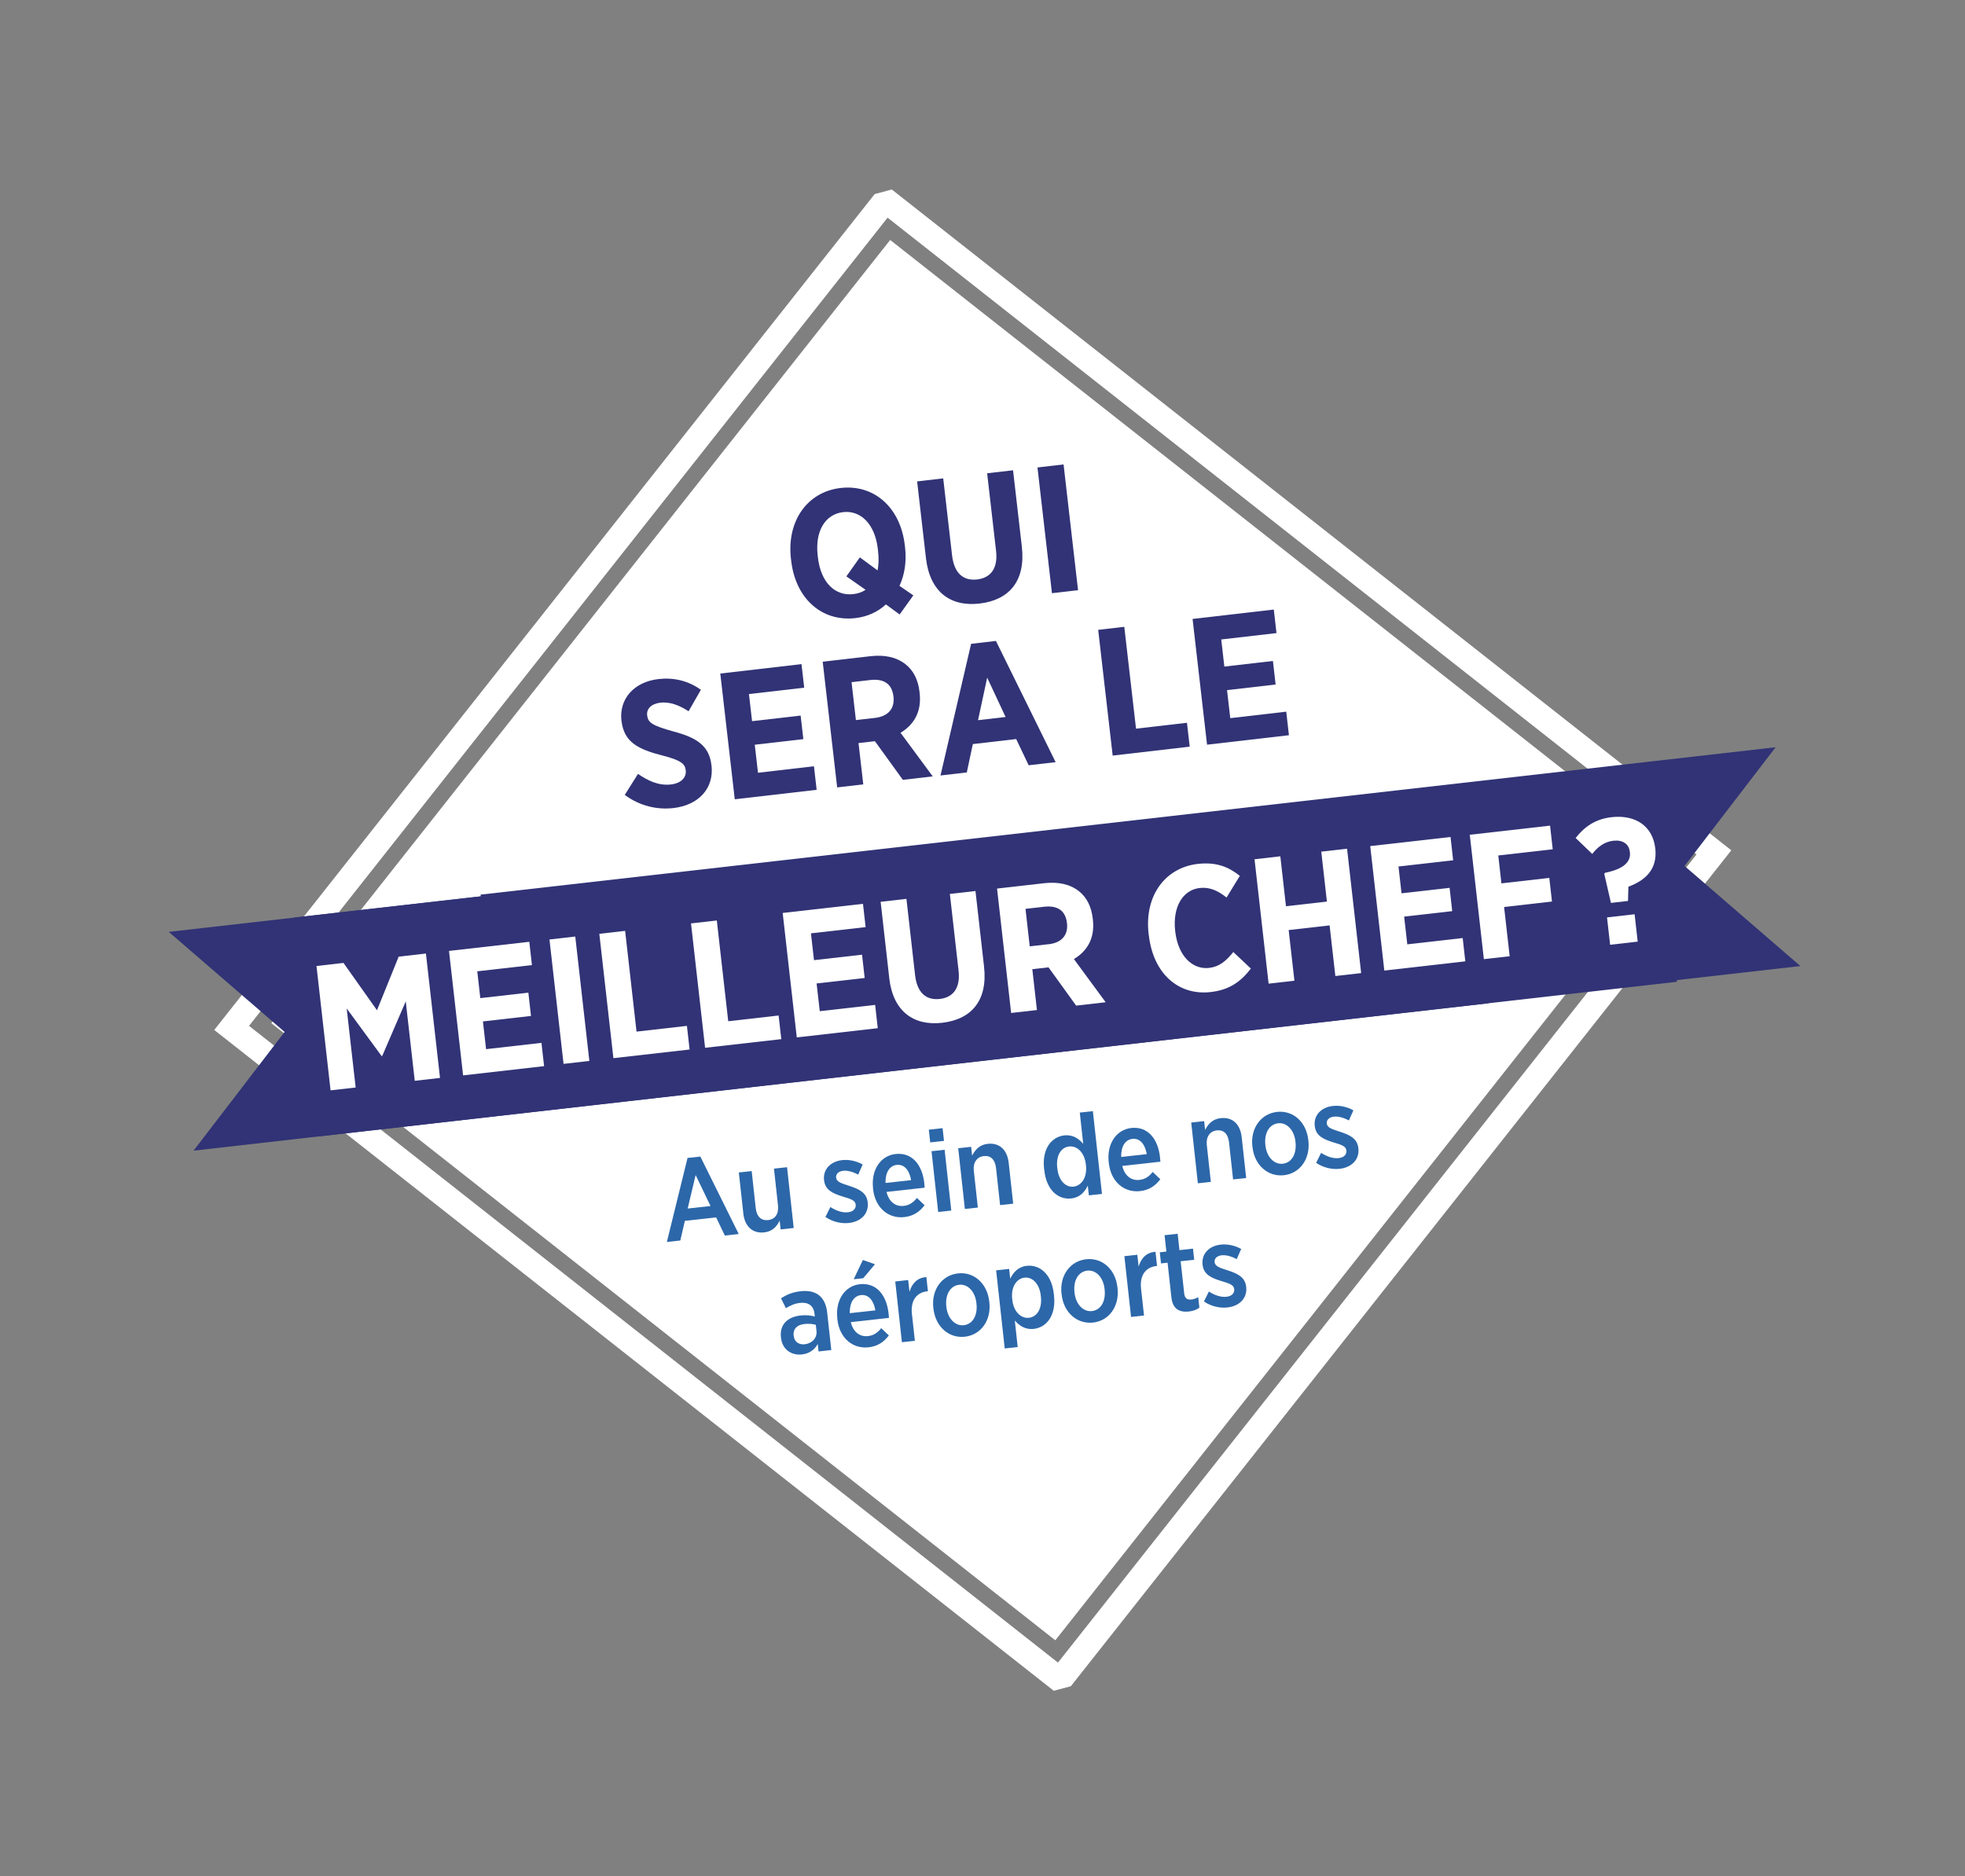 <?xml version="1.0" encoding="UTF-8"?>
<svg xmlns="http://www.w3.org/2000/svg" width="266" height="254" viewBox="0 0 266 254" fill="none">
  <rect x="0" y="0" width="266" height="254" fill="#808080" stroke="none"/>
  <g clip-path="url(#clip0_1453_352)">
    <path d="M232.01 115.394L119.873 27.118L31.357 139.16L143.494 227.436L232.01 115.394Z" stroke="white" stroke-width="3.35" stroke-miterlimit="10" stroke-linecap="round"></path>
    <path d="M226.63 116.031L120.502 32.487L36.731 138.523L142.858 222.068L226.63 116.031Z" fill="white"></path>
    <path d="M223.654 103.291L39.847 124.218L43.204 153.841L227.01 132.915L223.654 103.291Z" fill="#313376"></path>
    <path d="M243.715 130.785L68.408 150.738L65.055 121.117L240.362 101.165L228.036 117.238L243.715 130.785Z" fill="#313376"></path>
    <path d="M22.846 126.159L198.154 106.206L201.507 135.827L26.2 155.779L38.526 139.706L22.846 126.159Z" fill="#313376"></path>
    <path d="M42.834 130.781L46.497 130.362L51.032 136.769L53.968 129.512L57.657 129.092L59.564 145.931L56.144 146.322L54.926 135.566L51.736 142.971L51.664 142.979L46.931 136.525L48.145 147.229L44.749 147.613L42.842 130.774L42.834 130.781Z" fill="white"></path>
    <path d="M60.785 128.737L71.652 127.502L72.008 130.655L64.608 131.497L65.018 135.129L71.524 134.388L71.88 137.541L65.373 138.282L65.8 142.037L73.298 141.185L73.653 144.338L62.689 145.588L60.782 128.748L60.785 128.737Z" fill="white"></path>
    <path d="M74.381 127.19L77.874 126.79L79.781 143.63L76.288 144.03L74.381 127.19Z" fill="white"></path>
    <path d="M81.13 126.422L84.623 126.022L86.167 139.663L92.988 138.886L93.351 142.085L83.036 143.257L81.129 126.417L81.13 126.422Z" fill="white"></path>
    <path d="M93.541 125.012L97.035 124.618L98.579 138.258L105.4 137.482L105.763 140.681L95.448 141.852L93.541 125.012Z" fill="white"></path>
    <path d="M105.955 123.597L116.822 122.362L117.178 125.515L109.778 126.357L110.188 129.989L116.694 129.249L117.05 132.402L110.543 133.142L110.97 136.897L118.468 136.045L118.823 139.198L107.859 140.448L105.952 123.608L105.955 123.597Z" fill="white"></path>
    <path d="M120.375 132.386L119.211 122.088L122.703 121.689L123.874 132.011C124.146 134.417 125.384 135.444 127.217 135.24C129.048 135.03 130.024 133.75 129.76 131.416L128.581 121.021L132.049 120.628L133.209 130.853C133.735 135.494 131.461 138.02 127.529 138.468C123.674 138.906 120.885 136.931 120.37 132.388L120.375 132.386Z" fill="white"></path>
    <path d="M134.974 120.296L141.311 119.574C143.286 119.347 144.866 119.705 146.07 120.666C147.116 121.495 147.748 122.743 147.932 124.403L147.943 124.501C148.234 127.077 147.133 128.783 145.374 129.839L149.674 135.687L145.676 136.143L141.937 130.961L139.744 131.209L140.37 136.742L136.876 137.137L134.969 120.297L134.974 120.296ZM141.975 127.83C143.781 127.622 144.61 126.53 144.437 124.989L144.43 124.964C144.237 123.254 143.135 122.551 141.329 122.759L138.821 123.044L139.394 128.118L141.974 127.825L141.975 127.83Z" fill="white"></path>
    <path d="M155.51 126.608L155.484 126.392C154.905 121.293 157.697 117.466 162.155 116.956C164.663 116.672 166.352 117.381 167.832 118.577L166.039 121.51C164.884 120.593 163.774 120.062 162.401 120.218C160.136 120.475 158.711 122.757 159.082 126.028L159.091 126.1C159.471 129.442 161.434 131.294 163.679 131.038C165.03 130.882 165.944 130.144 166.952 128.887L169.328 131.127C167.985 132.861 166.479 134.008 163.905 134.305C159.448 134.814 156.096 131.732 155.515 126.606L155.51 126.608Z" fill="white"></path>
    <path d="M169.824 116.329L173.317 115.929L174.08 122.688L179.622 122.058L178.859 115.299L182.351 114.899L184.258 131.739L180.765 132.138L179.987 125.283L174.445 125.913L175.224 132.769L171.731 133.169L169.824 116.329Z" fill="white"></path>
    <path d="M185.49 114.546L196.357 113.312L196.713 116.465L189.313 117.306L189.723 120.938L196.23 120.198L196.585 123.351L190.078 124.091L190.505 127.846L198.003 126.994L198.358 130.147L187.394 131.397L185.487 114.558L185.49 114.546Z" fill="white"></path>
    <path d="M198.962 113.012L209.829 111.777L210.192 114.976L202.819 115.816L203.245 119.592L209.726 118.853L210.089 122.052L203.608 122.791L204.363 129.457L200.869 129.851L198.962 113.012Z" fill="white"></path>
    <path d="M217.165 118.298L217.272 118.163C219.779 117.656 220.791 116.69 220.639 115.366L220.627 115.322C220.512 114.238 219.644 113.68 218.39 113.82C217.136 113.964 216.223 114.724 215.54 115.607L213.292 113.45C214.465 111.952 215.929 110.886 218.147 110.631C221.397 110.259 223.726 111.848 224.068 114.83L224.075 114.854C224.396 117.741 222.682 119.203 220.435 120.044L220.383 121.974L218.072 122.238L217.164 118.293L217.165 118.298ZM217.54 124.201L221.275 123.773L221.693 127.477L217.958 127.905L217.54 124.201Z" fill="white"></path>
    <path d="M93.064 156.768L94.805 156.578L100.002 167.064L98.121 167.27L96.941 164.811L92.712 165.28L92.091 167.942L90.273 168.142L93.07 156.772L93.064 156.768ZM96.184 163.273L94.167 159.079L93.09 163.614L96.184 163.273Z" fill="#2C67A9"></path>
    <path d="M100.622 164.26L100.013 158.733L101.754 158.543L102.301 163.539C102.431 164.72 103.043 165.278 103.978 165.176C104.913 165.074 105.443 164.353 105.318 163.193L104.771 158.212L106.543 158.019L107.445 166.248L105.673 166.441L105.544 165.245C105.173 166.023 104.573 166.72 103.467 166.841C101.851 167.02 100.812 166.019 100.618 164.266L100.622 164.26Z" fill="#2C67A9"></path>
    <path d="M111.736 164.758L112.406 163.411C113.222 163.935 114.049 164.202 114.797 164.118C115.531 164.039 115.887 163.603 115.836 163.092L115.828 163.062C115.77 162.489 115.101 162.296 114.061 161.986C112.787 161.579 111.704 161.147 111.555 159.796L111.547 159.767C111.387 158.276 112.467 157.227 114.006 157.059C114.941 156.957 115.925 157.176 116.78 157.648L116.175 159.02C115.506 158.669 114.774 158.435 114.138 158.504C113.472 158.577 113.137 158.974 113.184 159.429L113.192 159.458C113.247 160.001 113.915 160.21 114.944 160.539C116.283 160.971 117.311 161.455 117.454 162.743L117.462 162.773C117.635 164.372 116.485 165.397 114.914 165.568C113.918 165.681 112.76 165.445 111.741 164.757L111.736 164.758Z" fill="#2C67A9"></path>
    <path d="M118.196 160.968L118.183 160.86C117.91 158.391 119.195 156.459 121.229 156.233C123.47 155.983 124.851 157.704 125.122 160.184C125.135 160.292 125.159 160.541 125.173 160.792L120.009 161.363C120.332 162.726 121.255 163.375 122.325 163.259C123.119 163.168 123.644 162.783 124.126 162.181L125.161 163.167C124.501 164.039 123.657 164.637 122.412 164.774C120.299 165.006 118.47 163.559 118.185 160.966L118.196 160.968ZM123.336 159.771C123.113 158.461 122.439 157.591 121.395 157.706C120.414 157.815 119.84 158.728 119.871 160.153L123.336 159.771Z" fill="#2C67A9"></path>
    <path d="M126.099 155.852L127.871 155.658L128.773 163.887L127.001 164.081L126.099 155.852ZM125.733 152.94L127.597 152.732L127.787 154.454L125.923 154.662L125.733 152.94Z" fill="#2C67A9"></path>
    <path d="M129.708 155.452L131.464 155.258L131.593 156.455C131.995 155.673 132.581 154.98 133.701 154.855C135.303 154.68 136.353 155.662 136.549 157.446L137.154 162.958L135.382 163.151L134.835 158.155C134.705 156.974 134.108 156.412 133.178 156.513C132.259 156.616 131.699 157.366 131.823 158.5L132.37 163.481L130.614 163.675L129.712 155.446L129.708 155.452Z" fill="#2C67A9"></path>
    <path d="M141.361 158.439L141.335 158.223C141.031 155.46 142.403 153.893 144.067 153.712C145.265 153.582 146.07 154.184 146.634 154.861L146.169 150.623L147.941 150.429L149.173 161.638L147.401 161.831L147.255 160.511C146.844 161.359 146.188 162.124 145.009 162.249C143.346 162.435 141.67 161.238 141.367 158.443L141.361 158.439ZM147.004 157.787L146.989 157.632C146.811 156.018 145.797 155.09 144.724 155.213C143.65 155.331 142.936 156.398 143.116 158.064L143.132 158.203C143.313 159.848 144.266 160.766 145.319 160.648C146.393 160.53 147.182 159.406 147.005 157.792L147.004 157.787Z" fill="#2C67A9"></path>
    <path d="M150.097 157.446L150.084 157.338C149.811 154.869 151.096 152.938 153.135 152.71C155.371 152.461 156.757 154.181 157.029 156.666C157.042 156.774 157.066 157.023 157.08 157.274L151.921 157.844C152.244 159.207 153.163 159.857 154.237 159.739C155.033 159.653 155.556 159.264 156.038 158.662L157.073 159.648C156.414 160.52 155.569 161.118 154.324 161.255C152.212 161.487 150.383 160.04 150.097 157.446ZM155.237 156.25C155.014 154.94 154.34 154.07 153.296 154.185C152.315 154.294 151.741 155.207 151.772 156.631L155.237 156.25Z" fill="#2C67A9"></path>
    <path d="M161.249 151.974L163.005 151.78L163.134 152.977C163.536 152.195 164.121 151.502 165.242 151.377C166.843 151.202 167.893 152.184 168.089 153.968L168.694 159.48L166.922 159.673L166.376 154.677C166.246 153.496 165.648 152.934 164.718 153.035C163.799 153.138 163.24 153.888 163.363 155.022L163.911 160.003L162.155 160.197L161.253 151.968L161.249 151.974Z" fill="#2C67A9"></path>
    <path d="M169.545 155.314L169.529 155.175C169.263 152.752 170.684 150.773 172.874 150.531C175.054 150.292 176.83 151.902 177.102 154.324L177.118 154.463C177.384 156.886 175.978 158.861 173.804 159.103C171.629 159.341 169.817 157.736 169.552 155.317L169.545 155.314ZM175.373 154.639L175.364 154.545C175.197 153.009 174.214 151.94 173.031 152.071C171.786 152.208 171.122 153.458 171.29 154.979L171.299 155.072C171.466 156.609 172.465 157.679 173.648 157.548C174.893 157.41 175.54 156.175 175.373 154.639Z" fill="#2C67A9"></path>
    <path d="M178.167 157.425L178.837 156.078C179.648 156.603 180.48 156.869 181.228 156.785C181.962 156.705 182.318 156.27 182.261 155.76L182.253 155.73C182.195 155.157 181.527 154.964 180.487 154.654C179.213 154.247 178.13 153.815 177.981 152.464L177.973 152.435C177.812 150.944 178.893 149.895 180.432 149.727C181.367 149.625 182.351 149.844 183.206 150.316L182.601 151.688C181.932 151.337 181.2 151.103 180.559 151.174C179.893 151.246 179.558 151.644 179.605 152.098L179.613 152.128C179.668 152.67 180.336 152.879 181.365 153.208C182.704 153.64 183.732 154.124 183.875 155.412L183.883 155.442C184.056 157.041 182.906 158.066 181.335 158.237C180.338 158.345 179.181 158.114 178.162 157.426L178.167 157.425Z" fill="#2C67A9"></path>
    <path d="M105.723 181.135L105.714 181.042C105.521 179.289 106.64 178.284 108.381 178.093C109.145 178.01 109.718 178.085 110.299 178.227L110.262 177.87C110.137 176.752 109.423 176.269 108.306 176.388C107.511 176.474 106.905 176.795 106.387 177.104L105.72 175.765C106.47 175.288 107.247 174.936 108.368 174.811C109.442 174.693 110.28 174.883 110.883 175.369C111.487 175.854 111.853 176.627 111.972 177.667L112.532 182.771L110.807 182.963L110.696 181.952C110.287 182.688 109.614 183.251 108.539 183.369C107.17 183.518 105.907 182.732 105.728 181.134L105.723 181.135ZM110.529 180.198L110.437 179.357C109.999 179.231 109.491 179.181 108.882 179.249C107.869 179.361 107.338 179.938 107.432 180.805L107.444 180.849C107.527 181.655 108.12 182.064 108.915 181.994C109.928 181.882 110.63 181.131 110.529 180.198Z" fill="#2C67A9"></path>
    <path d="M113.359 178.595L113.346 178.487C113.073 176.018 114.358 174.087 116.392 173.86C118.633 173.61 120.014 175.332 120.285 177.812C120.298 177.92 120.322 178.168 120.336 178.419L115.172 178.991C115.494 180.353 116.418 181.003 117.488 180.886C118.279 180.802 118.807 180.411 119.289 179.809L120.324 180.795C119.664 181.667 118.815 182.266 117.575 182.402C115.462 182.634 113.633 181.186 113.348 178.593L113.359 178.595ZM118.499 177.399C118.276 176.089 117.597 175.22 116.558 175.334C115.577 175.443 115.003 176.356 115.034 177.781L118.499 177.399ZM116.805 170.581L118.443 171.156L116.855 173.047L115.564 173.191L116.802 170.587L116.805 170.581Z" fill="#2C67A9"></path>
    <path d="M121.184 173.489L122.94 173.295L123.118 174.893C123.439 173.788 124.151 172.971 125.401 172.896L125.61 174.804L125.533 174.814C124.117 174.97 123.243 176.011 123.444 177.873L123.846 181.518L122.09 181.712L121.188 173.483L121.184 173.489Z" fill="#2C67A9"></path>
    <path d="M126.357 177.177L126.341 177.038C126.075 174.615 127.496 172.637 129.686 172.395C131.861 172.157 133.642 173.766 133.914 176.188L133.93 176.327C134.196 178.75 132.79 180.724 130.616 180.967C128.443 181.21 126.629 179.599 126.364 177.181L126.357 177.177ZM132.185 176.502L132.176 176.409C132.009 174.872 131.026 173.804 129.843 173.935C128.598 174.072 127.934 175.322 128.102 176.843L128.111 176.936C128.278 178.473 129.277 179.542 130.46 179.411C131.705 179.274 132.357 178.038 132.185 176.502Z" fill="#2C67A9"></path>
    <path d="M134.85 171.982L136.606 171.788L136.752 173.108C137.175 172.246 137.85 171.492 138.998 171.37C140.646 171.188 142.353 172.382 142.656 175.177L142.678 175.378C142.985 178.173 141.614 179.724 139.935 179.908C138.737 180.038 137.963 179.433 137.373 178.779L137.765 182.363L136.009 182.558L134.846 171.989L134.85 171.982ZM140.907 175.556L140.891 175.417C140.711 173.772 139.743 172.858 138.688 172.971C137.63 173.09 136.841 174.214 137.018 175.828L137.033 175.983C137.211 177.597 138.224 178.52 139.283 178.406C140.357 178.288 141.086 177.217 140.907 175.556Z" fill="#2C67A9"></path>
    <path d="M143.71 175.261L143.694 175.122C143.427 172.699 144.849 170.721 147.038 170.479C149.218 170.24 150.995 171.85 151.266 174.271L151.282 174.41C151.549 176.834 150.142 178.808 147.969 179.051C145.794 179.289 143.981 177.683 143.716 175.265L143.71 175.261ZM149.532 174.587L149.523 174.494C149.356 172.957 148.373 171.889 147.191 172.02C145.946 172.157 145.281 173.407 145.45 174.928L145.459 175.021C145.626 176.558 146.625 177.628 147.808 177.496C149.052 177.359 149.705 176.123 149.532 174.587Z" fill="#2C67A9"></path>
    <path d="M152.203 170.066L153.958 169.872L154.137 171.47C154.457 170.365 155.169 169.548 156.42 169.472L156.628 171.381L156.551 171.391C155.136 171.547 154.261 172.588 154.462 174.45L154.864 178.095L153.109 178.289L152.206 170.06L152.203 170.066Z" fill="#2C67A9"></path>
    <path d="M158.573 175.663L158.053 170.945L157.165 171.045L157.001 169.539L157.889 169.44L157.646 167.222L159.418 167.029L159.661 169.246L161.494 169.042L161.658 170.547L159.825 170.752L160.307 175.129C160.376 175.763 160.715 175.996 161.277 175.931C161.603 175.896 161.907 175.783 162.201 175.609L162.36 177.036C161.967 177.317 161.545 177.488 160.936 177.556C159.737 177.686 158.751 177.281 158.573 175.663Z" fill="#2C67A9"></path>
    <path d="M162.975 176.198L163.646 174.85C164.462 175.375 165.288 175.641 166.037 175.558C166.77 175.478 167.127 175.043 167.075 174.531L167.067 174.501C167.009 173.928 166.341 173.735 165.3 173.425C164.027 173.018 162.943 172.586 162.794 171.236L162.786 171.206C162.626 169.715 163.706 168.666 165.246 168.498C166.181 168.396 167.165 168.616 168.02 169.087L167.414 170.459C166.746 170.108 166.013 169.874 165.373 169.945C164.706 170.017 164.372 170.415 164.419 170.869L164.427 170.899C164.482 171.442 165.149 171.65 166.179 171.979C167.517 172.412 168.546 172.895 168.689 174.184L168.697 174.213C168.87 175.812 167.719 176.837 166.149 177.008C165.152 177.116 163.994 176.885 162.975 176.198Z" fill="#2C67A9"></path>
    <path d="M121.782 83.185L119.923 81.825C118.829 82.84 117.424 83.492 115.794 83.68C111.24 84.205 107.691 81.021 107.104 75.934L107.068 75.641C106.481 70.533 109.284 66.587 113.791 66.064C118.346 65.539 121.895 68.723 122.481 73.81L122.517 74.103C122.741 76.049 122.452 77.83 121.761 79.316L123.637 80.602L121.787 83.183L121.782 83.185ZM117.176 79.849L114.573 78.031L116.398 75.456L118.796 77.223C118.955 76.464 118.977 75.576 118.857 74.552L118.83 74.31C118.44 70.933 116.497 69.06 114.135 69.332C111.747 69.606 110.305 71.844 110.688 75.202L110.716 75.444C111.116 78.92 113.075 80.714 115.509 80.433C116.143 80.359 116.69 80.175 117.17 79.845L117.176 79.849Z" fill="#313376"></path>
    <path d="M125.348 75.579L124.15 65.173L127.682 64.763L128.882 75.194C129.161 77.625 130.418 78.663 132.269 78.448C134.12 78.233 135.108 76.939 134.836 74.575L133.628 64.072L137.135 63.668L138.325 74.001C138.865 78.697 136.567 81.251 132.595 81.71C128.696 82.16 125.877 80.171 125.347 75.574L125.348 75.579Z" fill="#313376"></path>
    <path d="M140.441 63.286L143.974 62.876L145.934 79.897L142.402 80.308L140.441 63.286Z" fill="#313376"></path>
    <path d="M84.572 107.613L86.367 104.77C87.626 105.638 89.096 106.401 90.829 106.202C92.191 106.044 92.945 105.268 92.827 104.27L92.82 104.246C92.726 103.417 92.177 102.916 89.632 102.271C86.479 101.455 84.47 100.528 84.135 97.608L84.123 97.564C83.79 94.596 85.848 92.314 89.133 91.933C91.155 91.699 93.154 92.135 94.877 93.387L93.214 96.29C92.04 95.538 90.74 94.973 89.404 95.129C88.161 95.272 87.501 95.963 87.604 96.843L87.611 96.868C87.724 97.867 88.354 98.235 91.139 99.022C94.268 99.845 95.999 100.926 96.305 103.577L96.317 103.622C96.677 106.811 94.486 109.012 91.174 109.395C89.008 109.646 86.653 109.152 84.579 107.622L84.572 107.613Z" fill="#313376"></path>
    <path d="M97.514 91.184L108.499 89.912L108.864 93.1L101.385 93.963L101.806 97.634L108.382 96.876L108.747 100.063L102.171 100.822L102.608 104.617L110.183 103.738L110.548 106.926L99.465 108.208L97.504 91.186L97.514 91.184Z" fill="#313376"></path>
    <path d="M111.373 89.583L117.779 88.843C119.774 88.611 121.37 88.969 122.591 89.937C123.65 90.773 124.29 92.029 124.479 93.709L124.49 93.807C124.788 96.407 123.677 98.138 121.906 99.207L126.263 105.109L122.22 105.577L118.436 100.344L116.217 100.598L116.86 106.19L113.327 106.601L111.367 89.579L111.373 89.583ZM118.467 97.188C120.292 96.975 121.129 95.87 120.951 94.314L120.945 94.29C120.748 92.564 119.633 91.855 117.806 92.063L115.274 92.354L115.862 97.488L118.467 97.188Z" fill="#313376"></path>
    <path d="M131.456 87.163L134.818 86.772L142.901 103.183L139.249 103.604L137.559 100.055L131.69 100.736L130.874 104.574L127.315 104.987L131.46 87.157L131.456 87.163ZM136.126 97.069L133.634 91.739L132.397 97.5L136.126 97.069Z" fill="#313376"></path>
    <path d="M148.661 85.271L152.193 84.86L153.782 98.648L160.678 97.852L161.05 101.085L150.622 102.292L148.661 85.271Z" fill="#313376"></path>
    <path d="M161.447 83.793L172.432 82.521L172.796 85.709L165.318 86.572L165.738 90.243L172.314 89.484L172.679 92.672L166.103 93.431L166.54 97.225L174.116 96.347L174.481 99.535L163.397 100.817L161.437 83.795L161.447 83.793Z" fill="#313376"></path>
  </g>
  <defs>
    <clipPath id="clip0_1453_352">
      <rect width="221" height="202" fill="white" transform="translate(0 58) rotate(-15)"></rect>
    </clipPath>
  </defs>
</svg>
